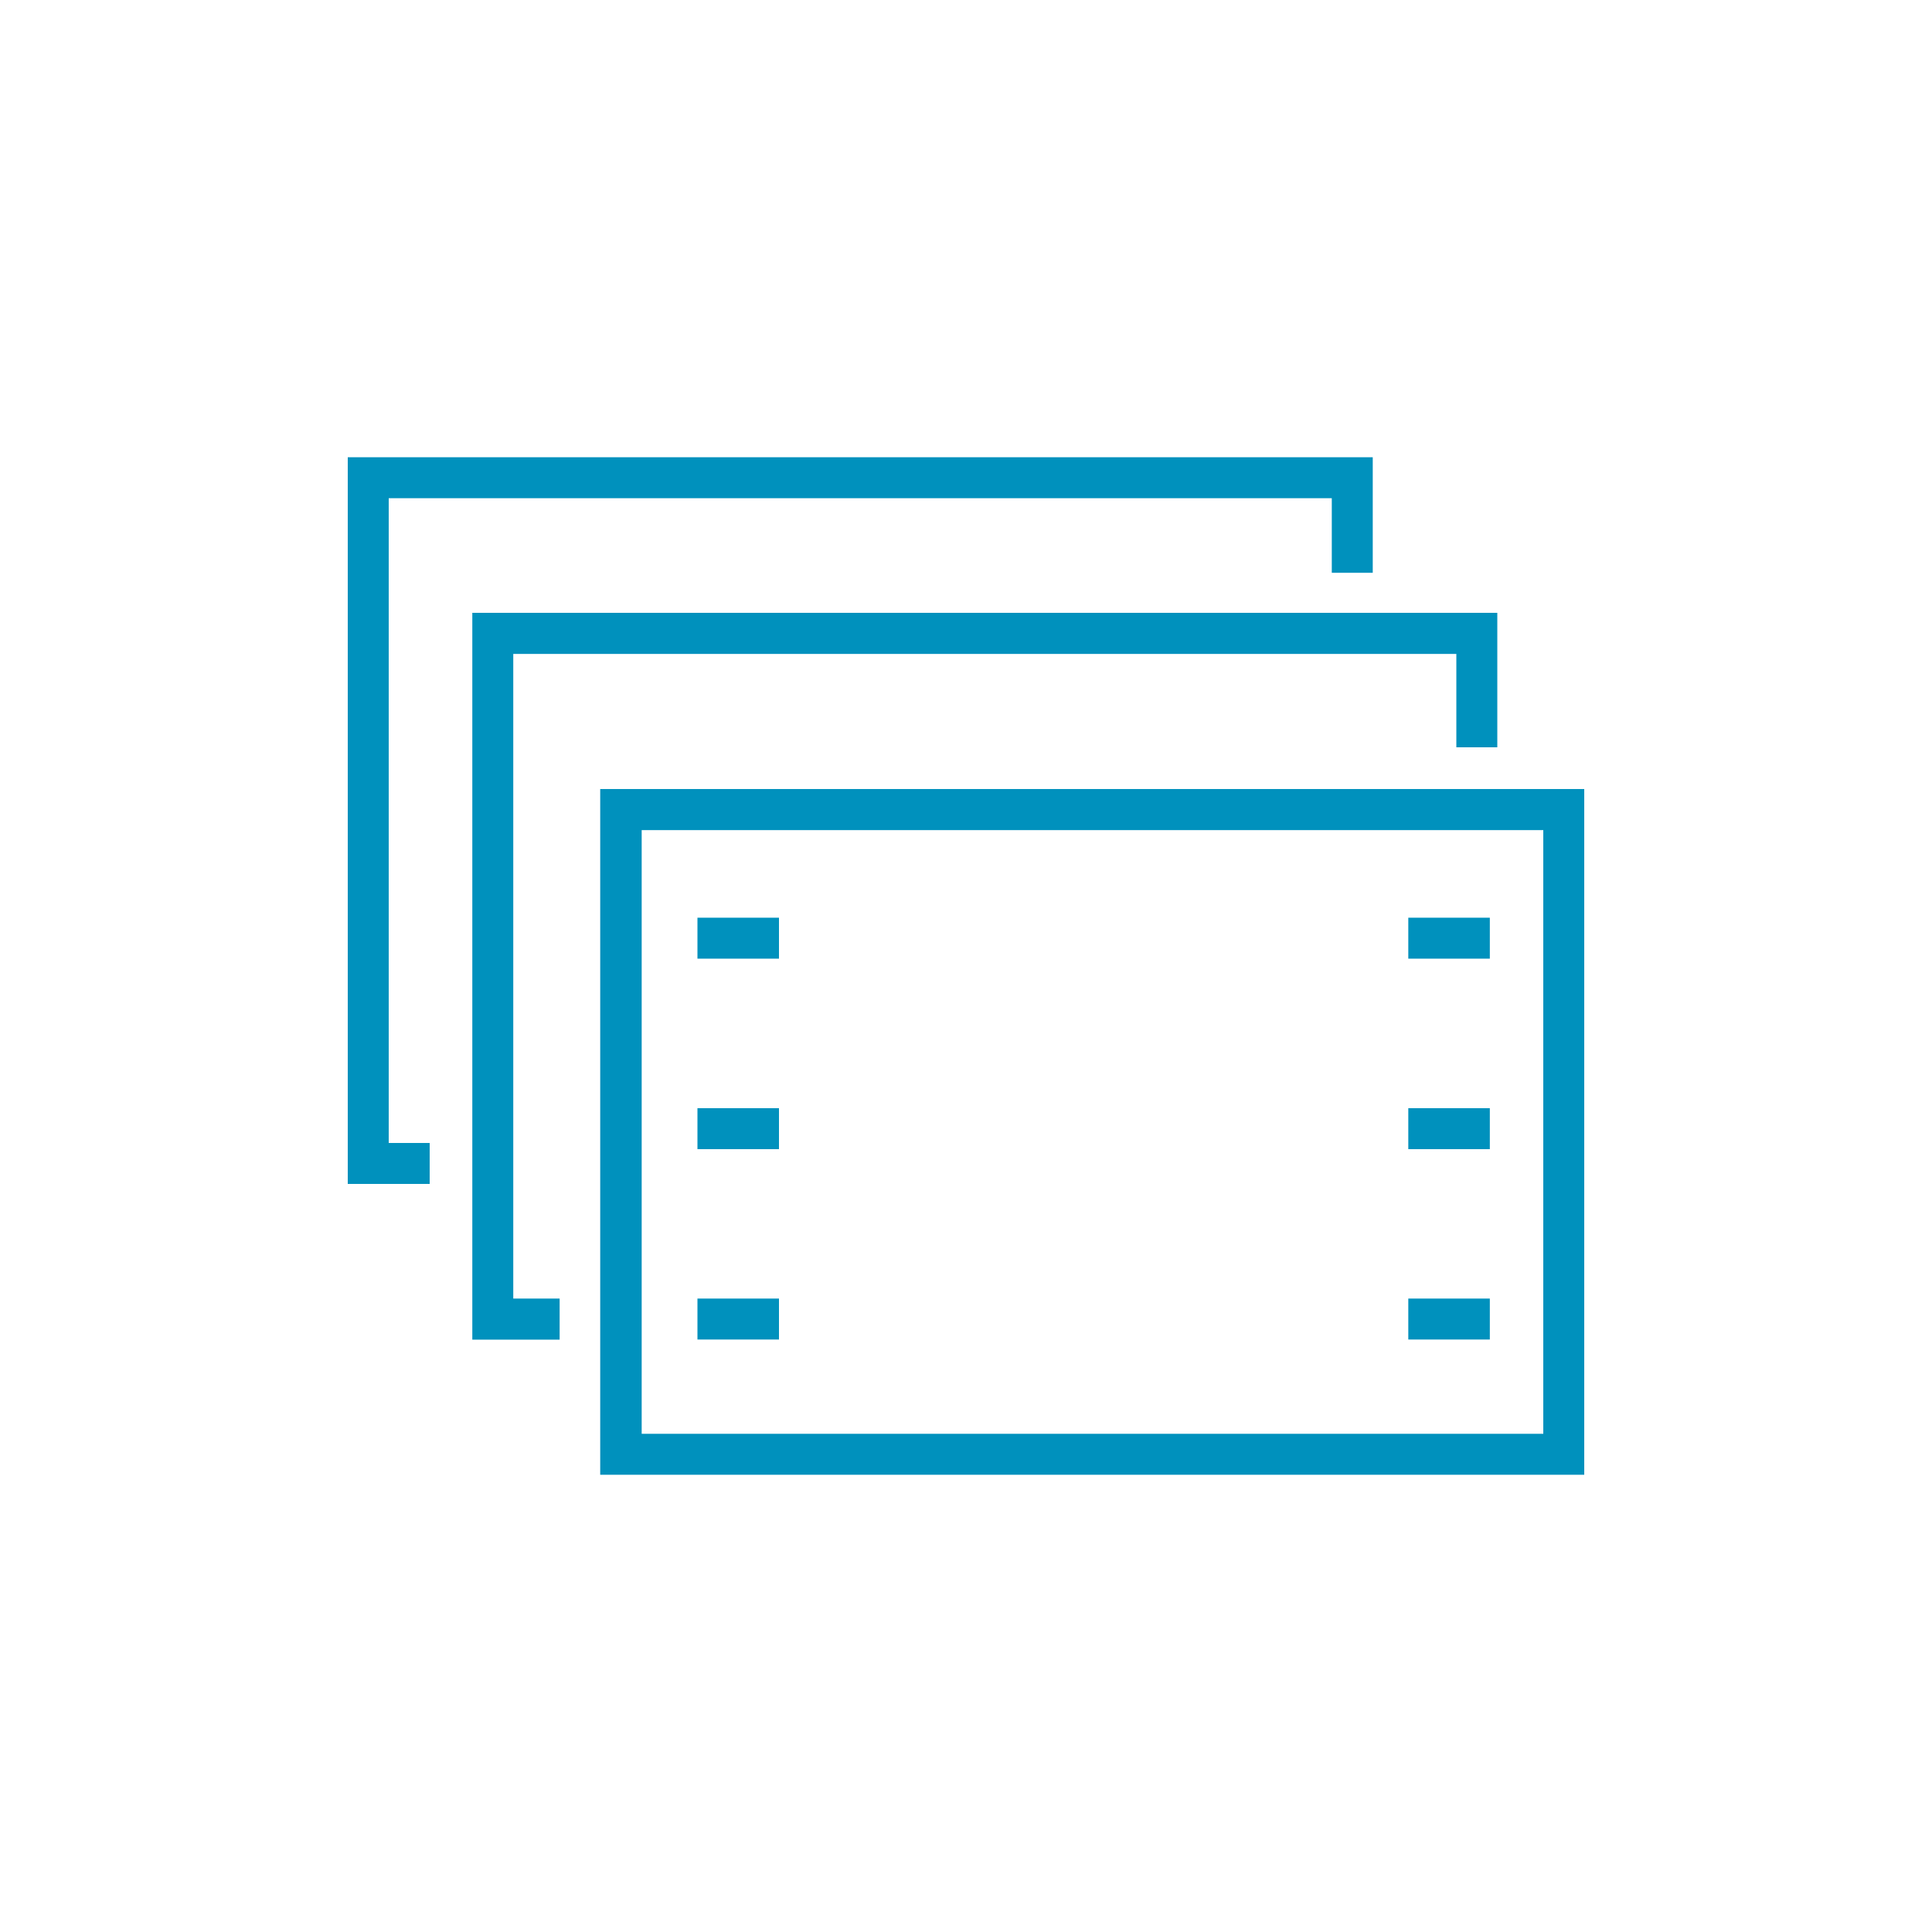 <svg id="Layer_1" data-name="Layer 1" xmlns="http://www.w3.org/2000/svg" width="150" height="150" viewBox="0 0 150 150"><defs><style>.cls-1{fill:#0091bd;}</style></defs><polygon class="cls-1" points="39.85 50.77 113.07 50.77 113.07 58.02 116.25 58.02 116.25 47.58 36.67 47.58 36.67 104.01 43.45 104.01 43.45 100.82 39.85 100.82 39.85 50.77"/><polygon class="cls-1" points="30.18 38.68 103.4 38.68 103.4 44.47 106.58 44.47 106.58 35.5 27 35.5 27 91.92 33.36 91.92 33.36 88.74 30.18 88.74 30.18 38.68"/><path class="cls-1" d="M46.6,61.26V114.5H123V61.26Zm73.22,50.06h-70V64.45h70Z"/><rect class="cls-1" x="54.15" y="100.82" width="6.33" height="3.18"/><rect class="cls-1" x="54.15" y="86.04" width="6.33" height="3.18"/><rect class="cls-1" x="54.15" y="71.25" width="6.33" height="3.18"/><rect class="cls-1" x="109.34" y="100.82" width="6.33" height="3.18"/><rect class="cls-1" x="109.34" y="86.04" width="6.33" height="3.18"/><rect class="cls-1" x="109.34" y="71.25" width="6.33" height="3.18"/></svg>